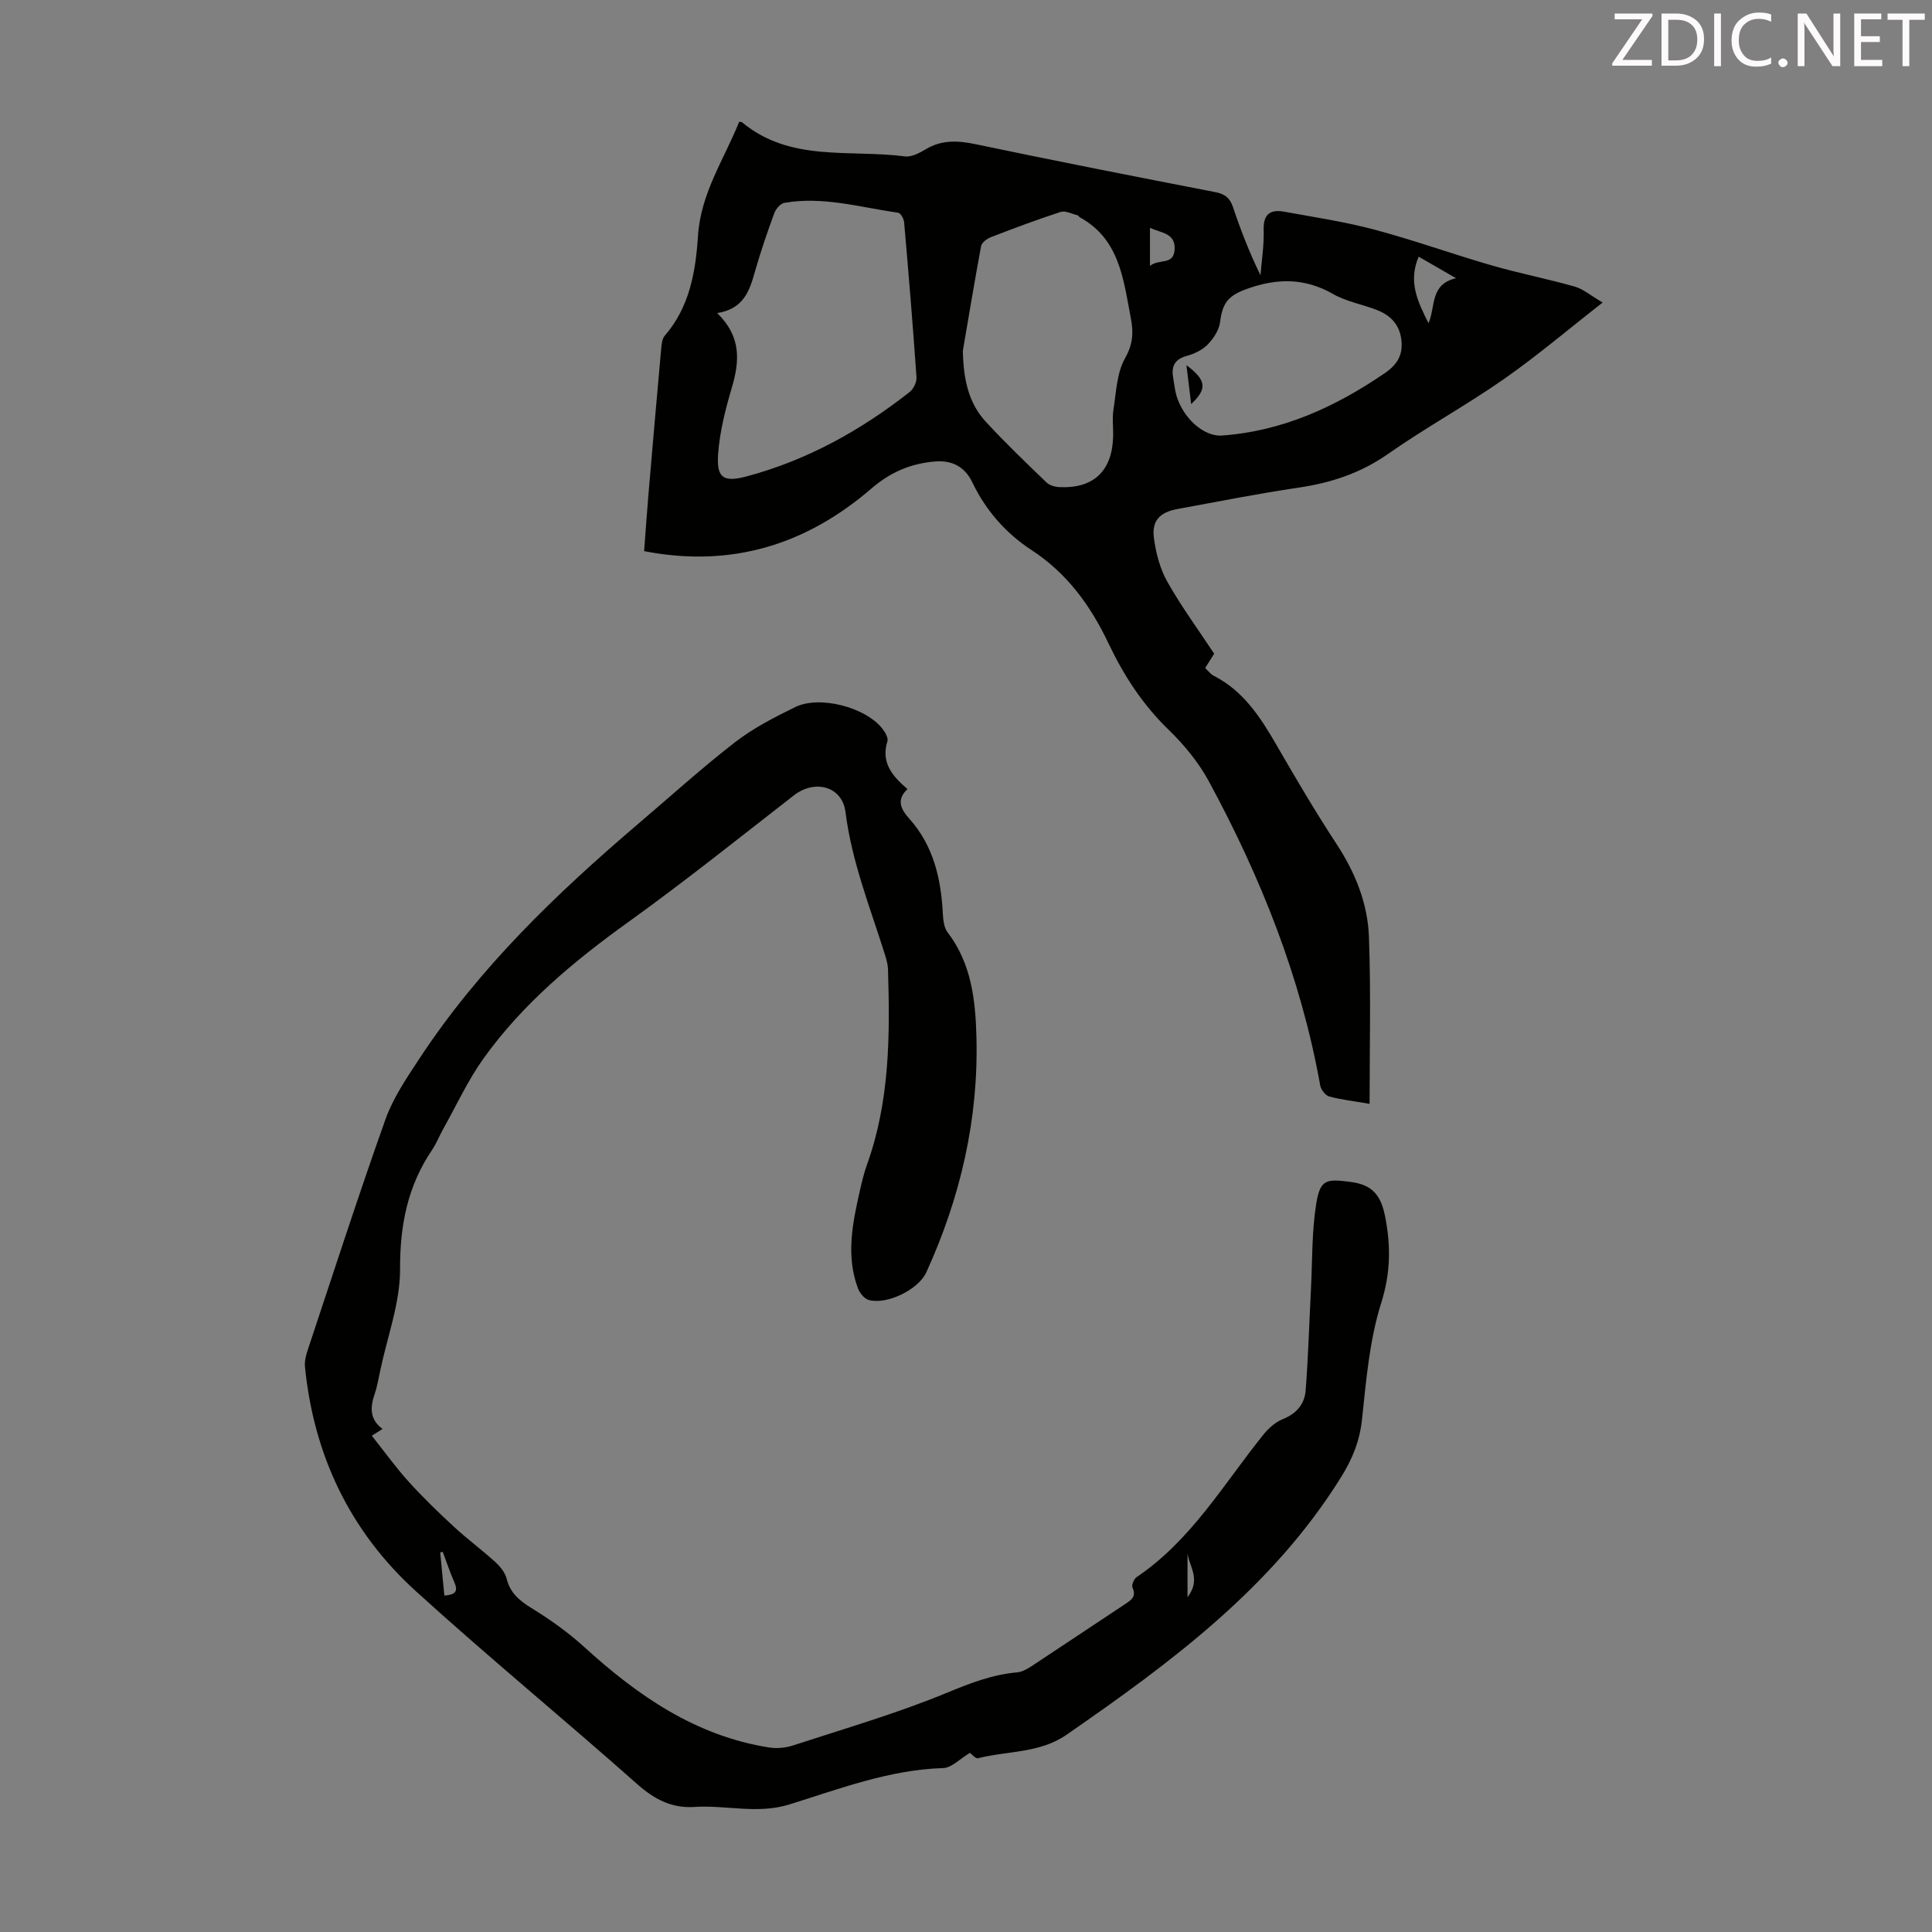 <svg enable-background="new 0 0 400 400" viewBox="0 0 400 400" xmlns="http://www.w3.org/2000/svg"><rect x="0" y="0" width="400" height="400" fill="#808080" stroke="none"/><path d="m283.56 228.54c-3.35-.58-5.91-.86-8.37-1.53-.78-.21-1.69-1.4-1.85-2.26-3.99-22.35-12.31-43.13-23.05-62.97-2.14-3.96-5.17-7.62-8.42-10.77-5.33-5.17-9.24-11.22-12.36-17.79-3.72-7.84-8.57-14.53-15.99-19.37-5.3-3.46-9.44-8.2-12.22-14-1.54-3.21-4.17-4.58-7.64-4.31-5.02.39-9.28 2.19-13.25 5.61-13.43 11.57-28.89 16.48-47.05 12.96.3-3.97.56-7.83.89-11.69.84-9.92 1.71-19.84 2.6-29.75.1-1.09.15-2.44.79-3.18 5.17-5.95 6.4-13.36 6.87-20.66.58-8.9 5.44-15.89 8.53-23.62.38.06.52.05.6.11 9.97 8.31 22.29 5.57 33.7 7.06 1.37.18 3.05-.71 4.35-1.49 3.31-1.98 6.6-1.8 10.27-1.04 16.51 3.46 33.06 6.71 49.62 9.92 2.03.39 3.07 1.21 3.72 3.17 1.58 4.74 3.4 9.4 5.67 14.05.25-3.14.76-6.29.66-9.42-.1-3.31 1.45-4.25 4.26-3.74 6.26 1.14 12.58 2.09 18.71 3.72 8.17 2.18 16.15 5.06 24.28 7.41 5.66 1.63 11.46 2.76 17.13 4.37 1.74.49 3.25 1.81 5.81 3.3-7.17 5.6-13.6 11.07-20.49 15.88-7.79 5.44-16.17 10.02-23.95 15.47-5.68 3.98-11.79 5.99-18.53 6.98-8.4 1.24-16.74 2.9-25.09 4.43-3.62.67-5.32 2.41-4.86 5.94.41 3.11 1.24 6.39 2.77 9.09 2.9 5.15 6.42 9.94 9.71 14.92-.64 1.02-1.22 1.94-1.87 2.97.63.58 1.12 1.26 1.78 1.6 6.19 3.16 9.72 8.66 13.05 14.43 3.97 6.87 8 13.73 12.35 20.36 3.91 5.96 6.51 12.38 6.74 19.39.41 11.37.13 22.76.13 34.45zm-135.07-163.72c5.08 4.97 4.62 10.03 3.01 15.5-1.32 4.46-2.49 9.07-2.82 13.67-.36 4.98 1.08 5.94 5.99 4.62 12.47-3.35 23.56-9.51 33.66-17.45.8-.63 1.49-2.05 1.42-3.05-.74-10.71-1.63-21.4-2.56-32.09-.06-.71-.72-1.9-1.23-1.97-7.82-1.12-15.56-3.45-23.57-2.05-.81.14-1.76 1.25-2.08 2.13-1.46 3.98-2.84 8-4 12.08-1.12 3.97-2.32 7.74-7.82 8.61zm50.86 7.8c.12 6.42 1.38 11.05 4.78 14.73 4.01 4.34 8.28 8.44 12.54 12.54.63.61 1.76.92 2.67.96 7.02.34 10.89-3.29 11.12-10.36.06-1.9-.22-3.84.07-5.69.57-3.6.68-7.58 2.39-10.61 1.67-2.95 1.78-5.38 1.19-8.41-1.53-7.96-2.3-16.25-10.54-20.79-.19-.1-.31-.39-.5-.43-1.16-.28-2.49-1-3.48-.68-4.88 1.58-9.68 3.39-14.47 5.24-.81.31-1.86 1.12-2 1.85-1.42 7.69-2.7 15.39-3.77 21.65zm53.4 17.57c12.63-.85 23.65-5.89 33.95-12.93 2.58-1.76 3.83-3.8 3.43-6.96-.4-3.17-2.28-5.03-5.04-6.11-3.01-1.18-6.33-1.74-9.09-3.32-5.89-3.37-11.67-3.29-17.86-1.05-3.78 1.37-5.03 2.8-5.54 6.88-.21 1.64-1.35 3.39-2.55 4.62-1.11 1.14-2.79 1.95-4.36 2.37-2.65.72-3.22 2.34-2.77 4.72.23 1.2.32 2.45.68 3.6 1.45 4.66 5.55 8.25 9.15 8.18zm43.01-23.27c1.5-3.53.27-8.06 5.7-9.32-3.12-1.79-5.43-3.13-7.74-4.46-2.21 5.18-.23 9.26 2.04 13.78zm-57.67-11.87c1.9-1.54 4.87-.06 5.1-3.34.24-3.47-2.75-3.45-5.1-4.54z" fill="#010100"/><path d="m200.83 362.9c-2.08 1.23-3.79 3.11-5.57 3.16-11.16.35-21.43 4.3-31.86 7.54-6.59 2.05-13.1.08-19.62.51-4.74.31-8.34-1.61-11.91-4.78-15.15-13.44-30.83-26.3-45.81-39.93-13.59-12.36-21.11-28.1-22.92-46.45-.11-1.16.23-2.43.61-3.57 5.29-15.9 10.44-31.86 16.06-47.64 1.59-4.45 4.38-8.54 7-12.53 12.35-18.81 28.39-34.21 45.39-48.7 6.65-5.66 13.12-11.53 20.02-16.87 3.76-2.91 8.11-5.13 12.4-7.24 5.05-2.48 14.54.01 18.03 4.42.58.74 1.3 1.93 1.08 2.64-1.37 4.38.96 7.19 4.16 9.91-2.47 2.3-1.25 4.32.37 6.13 5.05 5.65 6.58 12.48 6.95 19.76.07 1.3.26 2.84 1 3.8 4.92 6.43 5.75 14.02 5.95 21.63.45 17.05-3.32 33.28-10.39 48.76-1.62 3.54-8.17 6.75-11.92 5.69-.91-.26-1.87-1.45-2.23-2.42-2.5-6.73-1.12-13.45.39-20.13.42-1.85.86-3.71 1.5-5.49 4.72-13.13 4.76-26.75 4.34-40.42-.03-.98-.31-1.98-.6-2.93-3.06-9.78-6.91-19.32-8.2-29.63-.67-5.33-6.34-6.82-10.67-3.46-11.38 8.85-22.65 17.87-34.35 26.28-11.26 8.09-21.79 16.87-29.9 28.17-3.23 4.51-5.58 9.65-8.31 14.52-.82 1.46-1.43 3.06-2.36 4.44-5.06 7.47-6.66 15.56-6.63 24.64.03 6.99-2.62 13.98-4.09 20.97-.35 1.64-.62 3.31-1.16 4.89-.92 2.72-1.14 5.23 1.62 7.28-1.14.72-2.05 1.28-2.22 1.4 2.59 3.26 4.94 6.54 7.62 9.51 2.98 3.29 6.19 6.39 9.46 9.41 2.71 2.5 5.7 4.7 8.43 7.18 1.02.93 2.07 2.18 2.39 3.46.74 2.99 2.64 4.57 5.15 6.12 3.85 2.37 7.6 5.03 10.94 8.07 11.08 10.1 23.08 18.4 38.28 20.8 1.58.25 3.37.08 4.89-.41 10.73-3.5 21.61-6.66 32.01-10.96 4.78-1.98 9.36-3.74 14.48-4.19 1.04-.09 2.1-.73 3.01-1.32 6.45-4.24 12.85-8.55 19.29-12.8 1.3-.86 2.39-1.56 1.53-3.45-.23-.5.32-1.77.87-2.15 11.25-7.58 17.95-19.17 26.18-29.42 1.07-1.34 2.51-2.66 4.07-3.28 2.84-1.14 4.52-3.11 4.74-5.93.54-6.99.74-14.01 1.1-21.01.3-5.89.16-11.86 1.09-17.65.83-5.13 2.11-5.17 7.14-4.52 4.53.58 6.26 2.81 7.11 7.1 1.23 6.16 1.15 11.77-.81 18-2.42 7.68-3.1 15.97-3.96 24.06-.48 4.49-1.97 8.15-4.35 11.98-14.23 22.87-35.25 38.38-56.85 53.33-5.52 3.82-12.18 3.3-18.3 4.84-.54.13-1.44-.97-1.66-1.12zm-109.17-41.61c-.17.04-.35.09-.52.13.29 2.96.57 5.92.86 8.92 1.98-.15 2.99-.64 2.09-2.69-.91-2.07-1.62-4.23-2.43-6.36zm154.2.33v9.06c2.85-3.68.37-6.33 0-9.06z" fill="#010100"/><path d="m245.64 75.6c4.15 3.14 4.35 4.86.98 8.07-.33-2.69-.62-5.15-.98-8.07z" fill="#010100"/><g fill="#fcfafa"><path d="m342.2 3.2-6.3 9.2h6.1v1.2h-8.2v-.5l6.2-9.1h-5.7v-1.2h7.8v.4z"/><path d="m344 13.7v-10.9h3.1c1.6 0 3 .5 4.1 1.4 1.1 1 1.6 2.2 1.6 3.9s-.5 3-1.6 4-2.5 1.5-4.2 1.5h-3zm1.4-9.6v8.4h1.6c1.4 0 2.5-.4 3.2-1.1.8-.8 1.2-1.8 1.2-3.2s-.4-2.4-1.2-3.1-1.8-1-3.1-1z"/><path d="m356.3 2.8v10.9h-1.4v-10.9z"/><path d="m366.6 13.2c-.8.4-1.8.6-3 .6-1.6 0-2.8-.5-3.7-1.5s-1.4-2.3-1.4-3.9c0-1.7.5-3.2 1.6-4.2s2.4-1.6 4-1.6c1 0 1.9.1 2.6.4v1.5c-.8-.4-1.6-.6-2.6-.6-1.2 0-2.2.4-3 1.2s-1.1 1.9-1.1 3.3c0 1.3.4 2.3 1.1 3.1s1.6 1.1 2.8 1.1c1.1 0 2-.2 2.8-.7v1.3z"/><path d="m368.2 13c0-.3.1-.5.3-.6.2-.2.4-.3.6-.3.3 0 .5.1.7.3s.3.4.3.6-.1.5-.3.6c-.2.2-.4.3-.7.3s-.5-.1-.6-.3c-.2-.2-.3-.4-.3-.6z"/><path d="m381.1 13.7h-1.7l-5.5-8.4c-.2-.2-.3-.5-.4-.7 0 .2.1.8.1 1.5v7.6h-1.4v-10.9h1.8l5.3 8.3c.3.4.4.6.4.8 0-.3-.1-.8-.1-1.6v-7.5h1.4v10.9z"/><path d="m389.7 13.7h-5.8v-10.9h5.6v1.2h-4.2v3.5h3.9v1.2h-3.9v3.7h4.4z"/><path d="m398.4 4.1h-3.1v9.6h-1.4v-9.6h-3.1v-1.3h7.7v1.3z"/></g></svg>